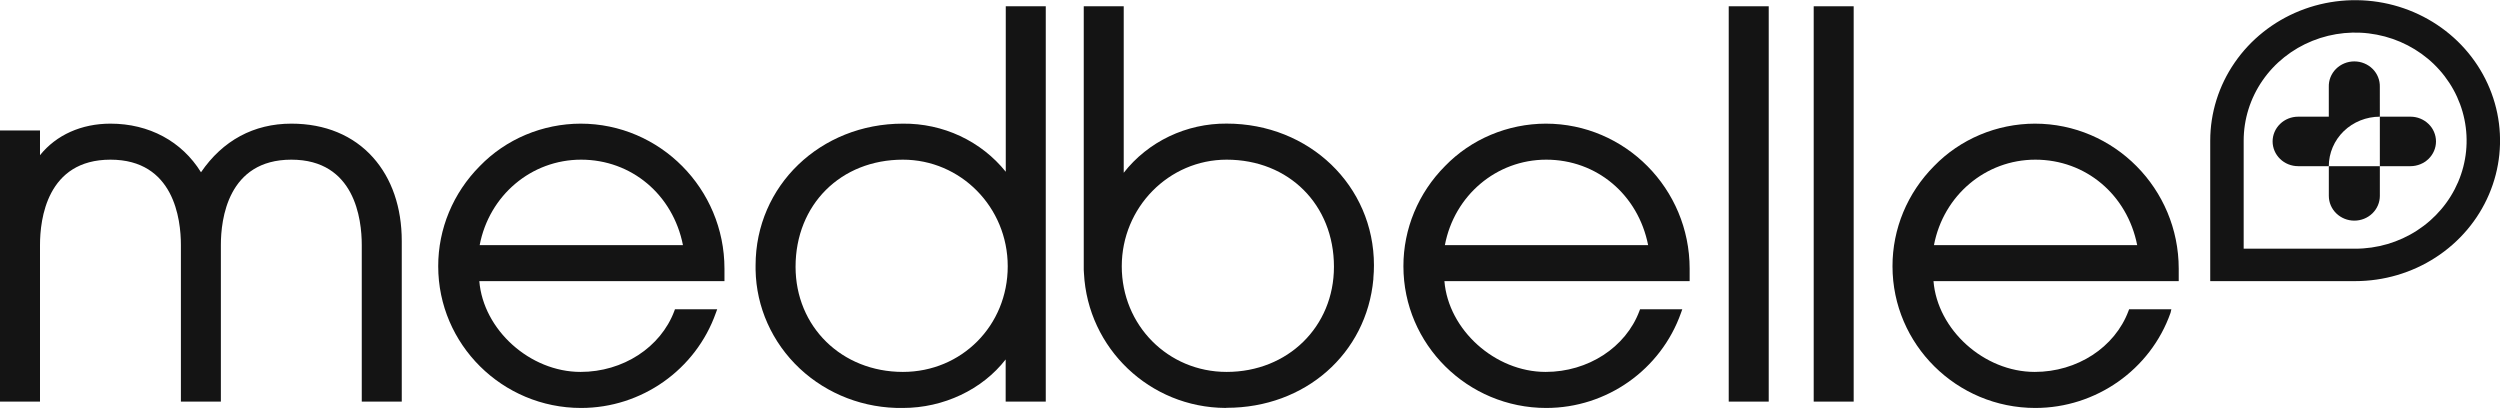 <svg width="98" height="16" viewBox="0 0 98 16" fill="none" xmlns="http://www.w3.org/2000/svg">
<path d="M14.181 15.743V9.601C14.181 8.596 13.913 6.259 11.421 6.259C8.929 6.259 8.658 8.596 8.658 9.601V15.743H7.091V9.601C7.091 8.596 6.822 6.259 4.33 6.259C1.838 6.259 1.568 8.596 1.568 9.601V15.743H0V5.114H1.568V6.083C2.206 5.29 3.193 4.847 4.33 4.847C5.843 4.847 7.127 5.538 7.879 6.753C8.728 5.509 9.948 4.847 11.421 4.847C12.743 4.847 13.85 5.307 14.624 6.174C15.36 6.999 15.749 8.131 15.749 9.449V15.743H14.181Z" fill="#141414"/>
<path d="M22.779 15.992C19.69 15.992 17.178 13.5 17.178 10.439C17.175 8.973 17.761 7.564 18.81 6.509C19.317 5.986 19.929 5.569 20.608 5.283C21.287 4.998 22.019 4.849 22.759 4.847C25.869 4.847 28.399 7.398 28.399 10.533V11.02H18.789C18.945 12.926 20.771 14.579 22.758 14.579C24.42 14.579 25.897 13.62 26.433 12.193L26.458 12.124H28.114L28.063 12.263C27.274 14.494 25.149 15.992 22.779 15.992ZM26.772 9.61C26.38 7.63 24.755 6.259 22.779 6.259C20.827 6.259 19.175 7.66 18.803 9.61H26.772Z" fill="#141414"/>
<path d="M35.393 15.992C33.887 16.016 32.432 15.46 31.349 14.445C30.267 13.429 29.644 12.039 29.619 10.578C29.619 10.519 29.619 10.46 29.619 10.401C29.619 7.287 32.155 4.847 35.393 4.847C36.17 4.839 36.938 5.005 37.638 5.332C38.337 5.659 38.949 6.139 39.426 6.733V0.246H40.994V15.743H39.422V14.09C38.508 15.27 36.988 15.992 35.393 15.992ZM35.393 6.259C32.956 6.259 31.186 8.024 31.186 10.457C31.186 12.807 32.995 14.579 35.393 14.579C37.698 14.579 39.503 12.76 39.503 10.439C39.503 8.117 37.655 6.259 35.393 6.259Z" fill="#141414"/>
<path d="M48.038 15.991C45.077 15.976 42.642 13.661 42.491 10.713C42.492 10.667 42.489 10.622 42.483 10.576V0.246H44.05V6.772C44.522 6.169 45.132 5.681 45.832 5.346C46.533 5.011 47.304 4.84 48.085 4.845C51.322 4.845 53.859 7.281 53.859 10.399C53.859 10.563 53.852 10.731 53.836 10.9V10.939C53.569 13.868 51.157 15.986 48.089 15.986L48.038 15.991ZM48.085 6.259C45.817 6.259 43.973 8.133 43.973 10.439C43.973 12.744 45.779 14.579 48.085 14.579C50.483 14.579 52.291 12.807 52.291 10.457C52.291 8.024 50.522 6.259 48.085 6.259Z" fill="#141414"/>
<path d="M60.613 15.992C57.526 15.992 55.014 13.5 55.014 10.439C55.011 8.973 55.596 7.564 56.646 6.509C57.153 5.986 57.764 5.569 58.444 5.283C59.123 4.998 59.855 4.849 60.595 4.847C63.705 4.847 66.234 7.398 66.234 10.533V11.02H56.621C56.775 12.926 58.601 14.579 60.589 14.579C62.252 14.579 63.729 13.62 64.264 12.193L64.29 12.124H65.945L65.896 12.263C65.106 14.494 62.985 15.992 60.613 15.992ZM64.607 9.61C64.215 7.63 62.594 6.259 60.613 6.259C58.661 6.259 57.008 7.66 56.639 9.61H64.607Z" fill="#141414"/>
<path d="M69.334 0.246H67.766V15.743H69.334V0.246Z" fill="#141414"/>
<path d="M72.664 0.246H71.097V15.743H72.664V0.246Z" fill="#141414"/>
<path d="M79.786 15.992C76.698 15.992 74.186 13.5 74.186 10.439C74.183 8.973 74.768 7.564 75.817 6.509C76.324 5.986 76.936 5.569 77.615 5.283C78.294 4.997 79.027 4.849 79.767 4.847C82.876 4.847 85.406 7.398 85.406 10.533V11.02H75.793C75.947 12.926 77.773 14.579 79.762 14.579C81.424 14.579 82.9 13.62 83.435 12.193L83.461 12.124H85.117L85.085 12.263C84.299 14.494 82.156 15.992 79.786 15.992ZM83.778 9.61C83.386 7.63 81.761 6.259 79.786 6.259C77.834 6.259 76.181 7.66 75.811 9.61H83.778Z" fill="#141414"/>
<path d="M92.321 11.02H86.641V5.513C86.641 4.424 86.975 3.36 87.599 2.454C88.223 1.548 89.11 0.843 90.147 0.426C91.186 0.009 92.328 -0.1 93.43 0.112C94.532 0.325 95.544 0.849 96.339 1.619C97.133 2.39 97.674 3.371 97.893 4.439C98.112 5.507 98 6.614 97.569 7.621C97.139 8.627 96.412 9.487 95.477 10.092C94.544 10.697 93.445 11.02 92.321 11.02ZM87.952 9.749H92.321C93.186 9.749 94.031 9.501 94.749 9.035C95.468 8.57 96.028 7.908 96.359 7.134C96.69 6.36 96.776 5.509 96.607 4.687C96.439 3.865 96.022 3.11 95.412 2.518C94.801 1.926 94.022 1.522 93.174 1.359C92.327 1.195 91.448 1.279 90.65 1.6C89.851 1.92 89.168 2.463 88.688 3.16C88.208 3.857 87.952 4.676 87.952 5.513V9.749Z" fill="#141414"/>
<path d="M93.29 4.574C92.76 4.574 92.251 4.779 91.875 5.142C91.5 5.506 91.29 6 91.289 6.514H90.087C89.822 6.514 89.567 6.412 89.38 6.23C89.192 6.048 89.086 5.801 89.086 5.544C89.086 5.287 89.192 5.04 89.38 4.858C89.567 4.676 89.822 4.574 90.087 4.574H91.289V3.409C91.285 3.279 91.307 3.149 91.355 3.028C91.404 2.907 91.476 2.796 91.57 2.702C91.663 2.609 91.775 2.535 91.898 2.484C92.022 2.433 92.154 2.407 92.289 2.407C92.423 2.407 92.556 2.433 92.679 2.484C92.803 2.535 92.915 2.609 93.008 2.702C93.101 2.796 93.175 2.907 93.222 3.028C93.271 3.149 93.293 3.279 93.289 3.409L93.29 4.574Z" fill="#141414"/>
<path d="M92.289 8.649C92.024 8.649 91.77 8.546 91.582 8.364C91.395 8.183 91.29 7.936 91.29 7.679V6.514H93.29V7.679C93.29 7.936 93.184 8.183 92.997 8.365C92.809 8.547 92.555 8.649 92.289 8.649Z" fill="#141414"/>
<path d="M94.492 6.514L93.29 6.514V4.574L94.492 4.574C94.623 4.574 94.753 4.599 94.874 4.648C94.995 4.697 95.106 4.769 95.198 4.859C95.292 4.949 95.365 5.056 95.415 5.174C95.465 5.291 95.491 5.418 95.491 5.545C95.491 5.802 95.385 6.048 95.198 6.23C95.01 6.411 94.756 6.513 94.492 6.514Z" fill="#141414"/>
</svg>
